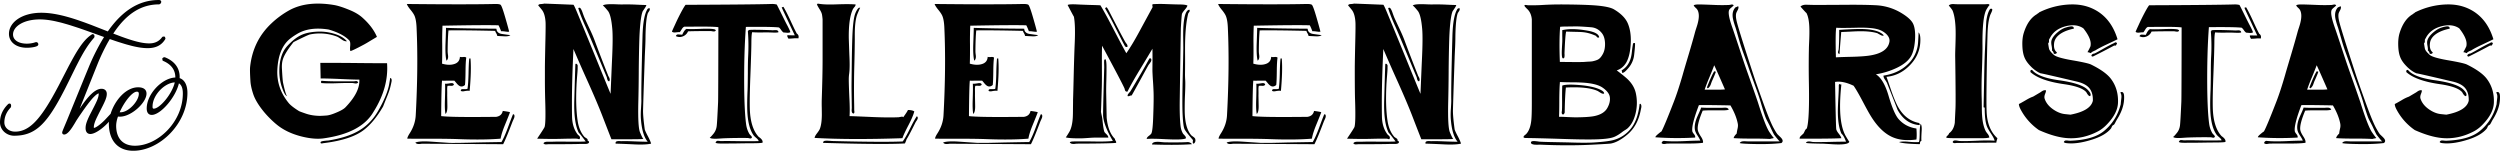 <svg version="1.2" xmlns="http://www.w3.org/2000/svg" overflow="visible" preserveAspectRatio="none" viewBox="0 0 318.389 19.2"><path d="M20.248 0c.158 0 .287.085.287.235l-.007.058-.008.03-.027.058-.034.055c-.01.012-.019.024-.035.036l-.075.05-.068.034c-2.263 0-4.111 1.152-5.746 3.555l-.11.164.975.37c1.553.569 2.576.84 3.415.877l.191.004c.64 0 1.153-.207 1.544-.671l.127-.165.219-.05.118.07.06.228c-.484.84-1.237 1.194-2.271 1.194-.576 0-1.23-.094-2.03-.293l-.631-.168c-.11-.03-.223-.064-.337-.099l-.727-.226-.39-.128-.707-.244-.212.368a25.414 25.414 0 0 0-1.325 2.763l-2.145 5.357-.145.371.11-.161c.949-1.407 1.852-2.365 2.659-2.365.416 0 .677.245.677.645 0 .153-.021.305-.074.486l-.078.234-.052.132-.132.296-.17.354-.515 1.011-.219.444c-.258.541-.381.896-.406 1.181l-.004.105v.07c0 .014.001.018.006.019l.014.001c.241 0 .88-.49 1.393-1.016l.723-.773c.583-1.843 2.024-3.378 3.503-3.378.692 0 1.07.29 1.07.8 0 1.163-1.947 2.938-3.367 2.938l-.206-.004-.06-.007-.038.107a3.91 3.91 0 0 0-.187.87l-.008.183c0 1.671.908 2.554 2.389 2.554 2.932 0 6.103-3.047 6.103-6.658 0-.623-.153-1.046-.45-1.255l-.05-.03-.002.013c-.432 1.78-2.211 3.833-3.321 3.995l-.135.01c-.41 0-.642-.294-.642-.817 0-1.843 1.908-3.8 3.53-3.939l.114-.005v-.024c0-.868-.441-1.566-1.388-2.02l-.227-.102-.055-.273.136-.135.176-.037c1.28.5 1.911 1.392 1.911 2.516l-.002.085-.006.063.018.007c.593.21.925.814.973 1.661l.005.219c0 3.945-3.568 7.367-6.894 7.367-1.903 0-3.113-1.228-3.113-3.484l.006-.179.002-.036-.094.105c-.744.807-1.701 1.457-2.267 1.457-.388 0-.61-.272-.61-.75 0-.441.156-.899.542-1.683l.553-1.074.192-.39.15-.326c.148-.347.216-.588.23-.811l.004-.123.003-.01-.044.009c-.098.028-.244.127-.417.285l-.108.102a5.548 5.548 0 0 0-.329.354l-.14.166-.272.342-.293.39-.336.468-.554.802-.338.512-.263.444-.25.4c-.145.22-.283.407-.415.557-.232.26-.439.405-.644.405-.145 0-.251-.093-.251-.253 0-.038.011-.088.038-.166l.073-.196.513-1.223 2.335-5.713.375-.908a26.696 26.696 0 0 1 1.828-3.68l.172-.278-2.315-.832-.84-.292-.395-.13-.742-.24-.348-.106-.657-.187a21.56 21.56 0 0 0-.31-.08l-.585-.137c-.752-.163-1.395-.239-1.99-.239-2.075 0-3.412.904-3.412 1.92 0 .676.648 1.167 1.76 1.167.28 0 .574-.035.865-.11l.29-.086.142.016a.336.336 0 0 1 .073.06.28.28 0 0 1 .09.201c0 .126-.086.203-.215.254-.222.101-.736.188-1.246.188-1.389 0-2.277-.743-2.277-1.775 0-1.467 1.648-2.682 4.118-2.682 1.338 0 2.85.326 4.727.96l.76.266.895.332 2.088.819.161-.226C15.64 1.363 17.62.111 19.931.006zm188.664 13.223c.11.08.149.234.117.463 0-.007-.039.179-.117.559-.269 1.217-.816 2.178-1.643 2.881-.772.65-1.473 1.033-2.103 1.151-.118.024-.877.072-2.28.143-2.049.111-4.313.111-6.794 0l-.26.012c-.158 0-.291-.003-.402-.012-.338-.039-.488-.143-.448-.309.022-.11.18-.157.473-.142.094.007.212.02.354.035.15.024.232.037.247.037.34.024.97.044 1.891.059 1.214.024 1.915.04 2.104.047 1.275.04 2.244.04 2.905 0 1.23-.079 2.08-.186 2.553-.32a4.195 4.195 0 0 0 2.209-1.472c.575-.728.937-1.736 1.088-3.025-.008-.078.026-.115.106-.107zm-61.047 4.866c.238.023.39.035.454.035a49.32 49.32 0 0 0 2.24 0c.493-.014.719-.026.68-.035.261.016.448.109.56.276-1.32.095-3.017.107-5.09.035.033-.215.247-.328.644-.336.12-.006.29 0 .512.025zM82.655 1.05l.089.006a.402.402 0 0 1-.048.324c-.12.19-.173.275-.167.251-.19.463-.297 1.477-.32 3.04 0 .344-.012.794-.037 1.353-.039.79-.059 1.24-.059 1.353a866.273 866.273 0 0 0-.215 6.63c-.016.478.056 1.303.215 2.477.063.2.206.508.429.92.198.384.326.68.381.888-.46.112-1.183.143-2.17.095a105.72 105.72 0 0 0-2.347-.095c-.04-.185.04-.288.238-.312a.848.848 0 0 1 .263-.012c.142.01.222.012.238.012.317-.015.847-.008 1.585.024.81.032 1.398.048 1.763.048-.5-.59-.795-1.62-.881-3.088a9.682 9.682 0 0 1 .024-1.126c.031-.51.047-.844.047-1.004-.003-.139-.005-.3-.005-.485v-.398c.004-1.429.053-3.864.149-7.303.047-1.741.258-2.901.632-3.484a.247.247 0 0 1 .119-.098zm103.144 0 .09.006a.407.407 0 0 1-.049.324c-.12.19-.173.275-.168.251-.188.463-.297 1.477-.322 3.04 0 .344-.01.794-.034 1.353-.04.79-.06 1.24-.06 1.353a874.927 874.927 0 0 0-.215 6.63c-.014.478.056 1.303.215 2.477.063.2.207.508.43.92.197.384.325.68.38.888-.46.112-1.183.143-2.169.095a105.72 105.72 0 0 0-2.347-.095c-.04-.185.038-.288.238-.312a.676.676 0 0 1 .158-.016l.104.004.167.01.071.002c.318-.015.847-.008 1.586.024.81.032 1.397.048 1.763.048-.5-.59-.795-1.62-.882-3.088a9.995 9.995 0 0 1 .025-1.126c.031-.51.047-.844.047-1.004-.003-.139-.005-.3-.006-.485l.001-.62c.008-1.453.057-3.814.149-7.08.047-1.742.257-2.902.631-3.485a.247.247 0 0 1 .12-.098zm48.57 9.693c.039.024.086.027.141.012-.347 3.195-.15 5.406.591 6.632.276.467.417.684.425.652-.055.245-.535.365-1.442.357-.274 0-.625-.017-1.05-.049-.427-.022-.67-.038-.734-.046-1.425-.017-2.193-.052-2.303-.108.07-.133.212-.192.425-.177.055 0 .145.011.272.035.117.025.208.036.27.036l.284.003h.63c.337-.002.706-.007 1.108-.014a91.858 91.858 0 0 1 2.115-.037c-.189-.514-.387-.858-.59-1.032-.317-.703-.466-1.716-.45-3.036.009-.365.03-.911.071-1.639.04-.68.055-1.17.047-1.471 0-.03.008-.059.023-.083.025-.031.037-.055.037-.07.038-.009.082.003.13.035zM176.532 8.12c.11.04.173.137.19.288-.008-.032-.012.084-.012.347-.007.23-.031.57-.07 1.016-.04.511-.065.87-.074 1.078-.086 1.826-.04 3.34.144 4.537.105.704.324 1.3.66 1.784l.151.201c.023.04.09.097.202.168.12.073.203.135.25.192.008.007.008.028 0 .06-.015.03-.015.06 0 .084.017.016.04.034.071.06l.06.047.013.013c.048.047.059.099.036.154-.033.084-.123.139-.272.165l-.122.015h-.703c-.517.021-1.585.033-3.207.036h-.787l-.053.002a2.16 2.16 0 0 0-.148.01c-.096.008-.16.012-.19.012-.145 0-.248-.044-.31-.131.047-.12.186-.189.416-.204a1.34 1.34 0 0 1 .191-.006l.131.006h.322c.19-.012.465-.018.822-.02h.47c.254 0 .538.003.853.008l.323.002h.585c.544-.001.965-.01 1.262-.025a1.4 1.4 0 0 0-.073-.104l-.107-.144a42.912 42.912 0 0 0-.25-.327 7.358 7.358 0 0 0-.464-.563c-.42-.837-.608-2.185-.56-4.045.08-2.872.126-4.408.144-4.608-.01-.081.025-.116.106-.108zm-103.144 0c.111.04.175.137.19.288-.007-.032-.011.084-.011.347-.008.23-.031.57-.072 1.016-.04.511-.063.87-.071 1.078-.087 1.827-.04 3.34.143 4.537.118.805.389 1.467.81 1.985.024.04.091.097.203.17.118.071.203.134.251.19.006.007.006.028 0 .06-.016.03-.016.06 0 .084.015.016.039.035.07.06.04.032.064.05.072.06.049.048.059.1.036.154-.031.084-.123.139-.272.165l-.123.015h-.701c-.517.021-1.586.033-3.206.036h-.788a2.4 2.4 0 0 0-.202.012c-.095.008-.16.012-.19.012-.143 0-.247-.044-.311-.131.047-.119.187-.189.417-.205.049-.005.112-.006.191-.005l.13.005h.323c.19-.01.465-.018.823-.02h.469c.255.002.54.005.855.01l.323.002h.584c.544-.001.964-.01 1.261-.026a1.191 1.191 0 0 0-.072-.104l-.107-.144a58.632 58.632 0 0 0-.25-.326 7.11 7.11 0 0 0-.466-.564c-.42-.838-.607-2.185-.559-4.044.08-2.874.126-4.41.143-4.608-.009-.081.028-.117.107-.109zm-7.95 6.439c.095.095.11.243.048.444a3.823 3.823 0 0 1-.107.25c-.056.121-.091.2-.108.24-.494 1.309-.87 2.222-1.125 2.74l-.067.132h-.155l-.068-.001-.173-.001-9.925-.059c-.032 0-.099.01-.203.025a2.947 2.947 0 0 1-.249.012c-.199-.008-.335-.071-.406-.191.332-.127.911-.17 1.74-.128l.322.02 2.311.156c.765.007 1.837-.007 3.22-.048 1.525-.032 2.648-.052 3.372-.06.239-.407.496-.981.775-1.725.332-.898.553-1.478.662-1.738l.03-.068zm103.32 0c.095.095.11.243.048.443-.024.064-.06.148-.107.251-.056.12-.093.2-.108.24-.495 1.31-.87 2.223-1.125 2.741l-.067.132-.156-.001h-.068l-.173-.002-9.925-.059c-.03 0-.098.01-.202.026a4.206 4.206 0 0 1-.25.011c-.198-.009-.334-.071-.405-.192.335-.128.926-.17 1.771-.125l.291.018 2.313.155c.761.009 1.835-.006 3.218-.048 1.524-.031 2.648-.051 3.372-.059.238-.407.497-.981.775-1.724.332-.9.552-1.48.661-1.739l.03-.068zm-36.105 0c.097.096.111.242.048.444-.024.063-.06.147-.107.25a4.105 4.105 0 0 0-.109.24c-.495 1.31-.869 2.223-1.125 2.74l-.067.132h-.1l-.204-.002-10.017-.058c-.031 0-.098.009-.201.024a3.535 3.535 0 0 1-.25.012c-.2-.008-.336-.07-.405-.192.334-.129.925-.17 1.77-.126l.291.018 2.313.156c.76.009 1.834-.007 3.217-.048 1.525-.03 2.65-.052 3.373-.06.239-.406.497-.98.774-1.723.233-.63.411-1.103.534-1.419l.093-.232.036-.088.029-.068zM244.6 15.775c.126.118.17.442.13.973-.039.648-.046 1.044-.023 1.186-.093.04-.15.094-.166.165a.68.68 0 0 0-.023.119.397.397 0 0 1-.023.142c-1.48-.04-2.36-.13-2.635-.272.307-.07.704-.083 1.193-.036.583.055 1.028.068 1.336.036.054-.096.086-.423.095-.985 0-.617.038-1.06.116-1.328zM221.385.815c.04.132.017.284-.07.45-.127.236-.194.38-.2.428-.057.228-.045.529.035.9.11.562.819 2.84 2.125 6.834.205.64.6 1.771 1.183 3.392.575 1.606 1.027 2.73 1.358 3.371.228.426.414.732.555.913.04.04.126.122.26.25.127.118.217.212.272.284.181.237.17.432-.036.581-1.015.127-2.378.162-4.088.107-.708-.023-1.113-.058-1.216-.107.078-.134.227-.21.449-.225a1.62 1.62 0 0 1 .283 0c.107.006.186.01.24.011l4.122.001c-.08-.053-.31-.327-.7-.83-.062-.088-.247-.463-.554-1.128a57.768 57.768 0 0 0-.296-.57 4.863 4.863 0 0 1-.26-.545c-.134-.357-.307-.89-.52-1.602a25.662 25.662 0 0 0-.531-1.66c-.71-1.938-1.09-3.002-1.147-3.192l-.567-1.579a22.674 22.674 0 0 1-.555-1.673 689.23 689.23 0 0 0-.243-.85l-.09-.317a36.35 36.35 0 0 0-.152-.517c-.22-.624-.346-1.095-.377-1.412-.047-.505.077-.91.377-1.21a.322.322 0 0 0 .167-.06.26.26 0 0 1 .176-.046zm76.73 0c.039.132.016.284-.07.45-.127.236-.194.38-.202.428-.056.228-.044.529.036.9.11.562.819 2.84 2.125 6.834.206.64.6 1.771 1.183 3.392.575 1.606 1.027 2.73 1.358 3.371.228.426.414.732.555.913.04.04.126.122.261.25.126.118.216.212.271.284.181.237.17.432-.036.581-1.015.127-2.378.162-4.087.107-.709-.023-1.114-.058-1.218-.107.08-.134.229-.21.45-.225a1.62 1.62 0 0 1 .283 0c.107.006.186.01.24.011l4.123.001c-.08-.053-.31-.327-.7-.83-.063-.088-.248-.463-.555-1.128a57.768 57.768 0 0 0-.296-.57 5.03 5.03 0 0 1-.26-.545c-.134-.357-.307-.89-.52-1.602a25.662 25.662 0 0 0-.53-1.66c-.71-1.938-1.092-3.002-1.148-3.192l-.567-1.579a22.674 22.674 0 0 1-.555-1.673 135.39 135.39 0 0 0-.485-1.684c-.22-.624-.346-1.095-.377-1.412-.047-.505.078-.91.377-1.21a.322.322 0 0 0 .167-.06.26.26 0 0 1 .177-.046zm-4.738 12.883c.246.019.562.03.948.034l.303.001h1.253c.055 0 .151-.003.284-.011a5.18 5.18 0 0 1 .296-.013c.22.01.366.089.436.238-.06.055-.24.089-.538.102l-.158.005h-1.335c-.544-.007-.973.004-1.288.037-.48 1.145-.69 1.96-.627 2.443.032.214.166.502.403.865.212.317.299.578.26.784-.386.063-.992.095-1.82.096l-.32-.001h-.832l-.462.001c-.566.002-.934.005-1.104.01a1.12 1.12 0 0 0-.2.025 1.29 1.29 0 0 1-.19.023c-.15.008-.265-.032-.343-.119.047-.174.154-.269.32-.284-.04.007.121.023.483.048.569.03 1.277.027 2.128-.013a57.404 57.404 0 0 1 1.807-.061l.19.001c-.04-.133-.166-.364-.379-.687-.19-.293-.295-.554-.318-.783-.048-.411.039-.894.26-1.448.031-.078.128-.3.295-.665.118-.26.2-.47.248-.628zm-76.729 0c.246.019.562.03.948.034l.303.001h1.253c.055 0 .15-.003.284-.011.126-.008.224-.013.296-.013.22.01.365.089.437.238-.061.055-.241.089-.539.102l-.159.005h-1.335c-.543-.007-.973.004-1.287.037-.481 1.145-.69 1.96-.627 2.443.032.214.166.502.403.865.212.317.299.578.26.784-.386.063-.992.095-1.82.096l-.32-.001h-.832l-.462.001c-.566.002-.935.005-1.104.01a1.12 1.12 0 0 0-.2.025 1.305 1.305 0 0 1-.19.023c-.15.008-.265-.032-.343-.119.048-.174.154-.269.32-.284-.04.007.121.023.483.048.57.03 1.276.027 2.128-.013a57.404 57.404 0 0 1 1.807-.061l.189.001c-.04-.133-.165-.364-.378-.687-.19-.293-.295-.554-.319-.783-.047-.411.04-.894.26-1.448.031-.078.13-.3.296-.665.118-.26.2-.47.248-.628zm-75.874-6.153c.078.048.127.295.142.742.01.407.005 1.001-.012 1.783-.022.797-.03 1.4-.022 1.807.035 1.9.053 2.93.057 3.09v.021c.121 1.23.474 2.132 1.062 2.706a.338.338 0 0 0 .085.24.346.346 0 0 1 .058.263c-.58.056-2.228.087-4.944.096a2.29 2.29 0 0 0-.264.023c-.118.016-.207.02-.262.012-.207 0-.35-.067-.43-.204.056-.063.188-.099.395-.107.132-.005.317-.009.557-.01l.628-.002c.4.001.882.005 1.448.012 1.112.024 1.931 0 2.454-.072-.77-1.308-1.182-2.378-1.239-3.207a3.043 3.043 0 0 1-.002-.102v-.26c.007-.793.056-2.727.145-5.8 0-.083-.003-.236-.011-.469a3.02 3.02 0 0 1 .01-.454.251.251 0 0 1 .066-.08l.044-.028zm-23.95 7.313c.079.095.079.214 0 .359a.964.964 0 0 1-.108.178 5.839 5.839 0 0 0-.108.168c-.62 1.246-1.005 1.971-1.155 2.18 0 .04-.067.215-.203.526-1.812.103-5.284.079-10.417-.071-.023-.177.1-.27.37-.276.087-.009.213-.004.381.01a4 4 0 0 1 .37.026c2.388.063 4.392.097 6.013.1h.778a65.53 65.53 0 0 0 2.218-.041c.247-.327.553-.866.918-1.616.382-.773.672-1.3.87-1.58.04-.007.064.004.073.037zm34.652-13.622a.26.26 0 0 1 0 .264l-.03.042-.04.054-.054.08-.02.028c-.236.909-.372 2.162-.404 3.758-.003.159-.004.354-.005.586v.512a110.7 110.7 0 0 1-.007 2.924c0 .111.005.275.012.49.017.248.025.415.025.502.007.4-.008 1.03-.049 1.891a42.024 42.024 0 0 0-.023 1.868c.032 1.38.302 2.37.811 2.968.023.032.119.108.286.227.136.095.214.183.238.264.072.247.012.446-.18.599-.087-.009-.13-.069-.13-.18 0-.032.003-.08.012-.144a.988.988 0 0 0 .011-.132c-.635-.74-.996-1.212-1.083-1.412-.127-.302-.21-1.064-.251-2.285-.024-.863-.016-2.19.024-3.987.054-2.348.08-3.672.083-3.97v-.08l-.012-1.168a24.375 24.375 0 0 1 .012-1.363c.08-1.525.339-2.302.774-2.336zm-53.195 2.61c.048.01.14.01.275 0a4.56 4.56 0 0 1 .273-.012c.2.018.302.104.31.262-.063.058-.397.07-1.001.038l-.262-.005h-.556l-.48.005c-.5 0-.847-.012-1.037-.038-.064.137-.1.528-.109 1.175 0 .71-.043 2.186-.13 4.428-.072 1.858-.095 3.216-.072 4.068.04 1.677.417 2.898 1.132 3.664.39.264.553.51.489.74-.143.05-.635.073-1.477.073h-.146c-.368.002-.927.01-1.678.023-.613.007-1.128.01-1.547.012h-.456c-.38 0-.607-.035-.679-.107.055-.15.147-.231.275-.239.03 0 .095.003.19.012.104.017.187.024.25.024.136-.005.306-.008.51-.01l.45.001c.414.002.92.01 1.52.02.237.003.459.004.666.004h.577c.443-.001.795-.006 1.056-.015-.031-.112-.12-.23-.261-.36a4.221 4.221 0 0 1-.347-.323c-.436-.573-.707-1.45-.81-2.632-.063-.718-.063-1.771 0-3.159.016-.463.028-1.177.037-2.142 0-.927.012-1.62.034-2.083.064-1.205.052-2.31-.034-3.316.04.017.063-.004.07-.059.009-.057.034-.081.073-.073.253-.047 1.22-.04 2.895.024zm-48.596 6.08c.152.025.215.16.19.406a9.556 9.556 0 0 1-.12.563c-.078.376-.234.847-.465 1.414-.292.725-.46 1.144-.5 1.255-.754 1.294-1.544 2.268-2.37 2.921-1.073.863-2.782 1.44-5.126 1.735-.024 0-.08.009-.167.024a.875.875 0 0 1-.155.025c-.12 0-.168-.052-.142-.157.007-.07.15-.128.429-.167.078-.007.182-.02.31-.035.126-.008.202-.012.225-.012 1.557-.248 2.822-.643 3.791-1.186 1.065-.597 1.919-1.455 2.562-2.573.794-1.371 1.271-2.537 1.43-3.495.088-.495.125-.733.108-.719zm268.667 2.064c.04.157.048.414.023.77-.055.768-.342 1.566-.862 2.397-.047.072-.114.19-.201.357a2.339 2.339 0 0 1-.19.332.32.32 0 0 1-.118.082.407.407 0 0 0-.118.096.96.96 0 0 0-.093.177.731.731 0 0 1-.084.167c-.496.608-1.334 1.09-2.516 1.448-1.229.379-2.272.517-3.13.415-.174-.017-.293-.06-.355-.132.046-.15.16-.22.342-.212.048 0 .13.008.248.022.11.008.19.014.237.014 1.922-.072 3.34-.475 4.254-1.212 1.094-.885 1.819-2.04 2.173-3.464-.008-.032.016-.277.071-.735.032-.227.015-.42-.05-.577l-.057-.112v-.07c.22-.087.363-.008.426.237zm-47.869 0c.04.158.047.415.024.771-.057.766-.343 1.565-.864 2.396a5.667 5.667 0 0 0-.2.355c-.078.16-.142.27-.188.333a.325.325 0 0 1-.12.084.4.4 0 0 0-.118.095c-.022.03-.055.09-.093.178a.765.765 0 0 1-.083.165c-.496.61-1.334 1.092-2.517 1.448-1.228.38-2.272.519-3.13.416-.175-.016-.292-.06-.356-.132.048-.15.162-.22.343-.212.049 0 .13.007.248.022.11.008.19.014.238.014 1.92-.072 3.338-.476 4.253-1.21 1.094-.887 1.819-2.042 2.174-3.466-.008-.032.016-.277.07-.735.03-.228.015-.42-.05-.578l-.057-.11v-.071c.221-.087.363-.008.426.237zM253.707 1.348a1.69 1.69 0 0 1-.106.272l-.042.09-.064.136c-.229.57-.355 1.484-.378 2.74a388.591 388.591 0 0 0-.131 7.657v.514c0 .648.01 1.147.024 1.499.063 1.464.52 2.579 1.371 3.345a7.219 7.219 0 0 1-.083.286 2.332 2.332 0 0 0-.047.205l-.012.077h-.342c-.65.002-2.21.015-4.678.038-.033 0-.08.004-.143.011-.063.008-.11.012-.141.012-.119 0-.202-.043-.249-.13.03-.16.157-.23.378-.213.063 0 .158.01.284.035.126.024.209.036.249.036.417.023 1.148.011 2.196-.036.946-.047 1.69-.047 2.233 0-.054-.23-.208-.53-.46-.9-.27-.413-.441-.722-.52-.927-.189-.498-.283-1.278-.283-2.338.007-.04-.02-.063-.083-.07-.056-.016-.075-.048-.06-.096.009-.3.032-1.48.071-3.536.024-1.525.06-2.772.107-3.736.102-2.39.16-3.623.177-3.702.094-.673.257-1.166.484-1.483.23-.064.31.008.248.214zm30.87 2.527c.046.007.137.007.27 0 .119-.008.21-.012.272-.012.197.016.3.102.308.261-.064.056-.394.067-.993.035a11.872 11.872 0 0 0-.26-.005h-.551l-.477.005c-.497 0-.838-.012-1.028-.035-.064.134-.099.522-.106 1.163 0 .704-.043 2.167-.13 4.39-.071 1.842-.094 3.188-.071 4.033.039 1.661.414 2.87 1.123 3.63.385.262.546.506.484.736-.128.043-.536.066-1.225.07l-.385.002c-.364.001-.919.01-1.663.024-.85.007-1.512.011-1.985.011-.378 0-.602-.036-.674-.107.056-.15.147-.23.272-.238.032 0 .095.005.19.013.102.016.185.023.247.023.449-.016 1.27-.01 2.458.013l.66.003h.572c.44-.002.79-.007 1.049-.016-.032-.111-.118-.228-.26-.356a4.504 4.504 0 0 1-.343-.32c-.433-.57-.701-1.44-.803-2.61-.063-.712-.063-1.755 0-3.132.015-.459.027-1.166.035-2.124 0-.917.011-1.606.036-2.064a23.68 23.68 0 0 0-.036-3.286c.026.01.045.005.057-.016l.027-.089c.013-.022.032-.031.059-.027.251-.046 1.207-.04 2.87.025zM229.948.6l.804.023.255.003h1.208a579.99 579.99 0 0 0 2.637-.014c1.7-.016 3.07.004 4.11.059a6.894 6.894 0 0 1 3.167.973c.789.474 1.288.925 1.502 1.353.227.45.314 1.138.26 2.064-.064.878-.222 1.554-.474 2.029-.315.593-.933 1.111-1.855 1.553a9.677 9.677 0 0 1-2.658.82c.654.404 1.185 1.293 1.595 2.67.457 1.566.894 2.582 1.312 3.048.583.657 1.335 1.052 2.256 1.186.047.587.047 1.053 0 1.4-1.047.142-1.946.088-2.694-.166-1.158-.379-2.201-1.328-3.13-2.847-.213-.34-.575-.997-1.087-1.969-.44-.83-.803-1.452-1.088-1.864-.905-.434-1.693-.597-2.362-.486.07 3.908.122 5.92.153 6.04.047.165.161.36.342.58.174.222.276.404.308.546-.63.037-1.843.057-3.637.06h-1.679c-.008-.135.052-.257.178-.368l.306-.285c.024-.024.083-.138.178-.344.071-.15.153-.25.249-.297.18-.542.275-1.766.285-3.673v-.747a94.035 94.035 0 0 0-.014-1.24 109.096 109.096 0 0 1 0-4.59c0-.072.015-.47.047-1.2.016-.496.02-.903.012-1.22-.016-.925-.141-1.61-.378-2.053.015.048-.237-.222-.756-.806.142-.143.358-.222.65-.238zm-98.977.014c.111.097.31.638.596 1.63.287.988.448 1.586.49 1.794-.136.007-.203.012-.203.012l-.31-.037a2.468 2.468 0 0 0-.512-.034 6.582 6.582 0 0 0-.324-.755c-.3-.012-.728-.019-1.286-.02h-.789c-1.242.004-2.93.027-5.063.068a40.727 40.727 0 0 0-.037 2.346l.002.354v.651c0 .612-.01 1.107-.024 1.484.587.167 1.092.187 1.513.06.484-.135.738-.446.764-.934.087.04.233.048.44.025.174-.017.298.01.37.083-.057.351-.088.927-.095 1.723-.01.863-.032 1.45-.072 1.76-.27.232-.534.252-.787.06a1.78 1.78 0 0 1-.299-.3 11.724 11.724 0 0 0-.26-.31h-.848c-.349.007-.591.007-.726 0-.056.558-.091 2.063-.109 4.512.796.096 2.6.13 5.412.108l1.586-.012c.476-.072.759-.324.845-.755.548.073.855.129.919.169-.064.19-.287.75-.668 1.675-.279.687-.452 1.249-.525 1.687-1.51.128-3.4.143-5.672.048a99.167 99.167 0 0 0-2.813-.036h-1.604l-.531-.002a68.863 68.863 0 0 1-1.263-.01c0-.144.108-.378.323-.707.46-.725.71-1.484.75-2.273.223-4.11.258-7.82.108-11.13-.024-.607-.097-1.078-.215-1.414-.072-.223-.247-.505-.525-.849-.277-.335-.444-.594-.5-.777 5.141.055 8.871.055 11.19 0 .408-.008.657.027.752.106zm17.5-.095c.875.031 1.408.048 1.599.048.627 0 1.012.048 1.155.143-.023.12-.13.29-.322.515-.206.24-.33.42-.37.539-.03.08-.078.67-.143 1.77-.006.073-.054 3.078-.141 9.013-.026 1.564.01 2.741.107 3.531.04.343.142.658.309.945l.25.275c.096.113.132.22.108.324-.16.087-.533.135-1.12.144-.32.007-.962-.012-1.931-.06-.842-.041-1.486-.043-1.931-.012 0-.12.084-.243.25-.371.199-.151.315-.262.346-.335.119-.24.2-1.025.238-2.357.049-1.342.06-2.314.037-2.92a45.309 45.309 0 0 0-.072-1.366 34.436 34.436 0 0 1-.072-1.317v-.23c.002-.268.005-.655.012-1.157 0-.63-.003-1.097-.012-1.4v-.036c-.079.143-.617 1.037-1.61 2.68-.674 1.11-1.199 2.039-1.571 2.789-.153.008-.253-.045-.3-.156a.44.44 0 0 1-.031-.09l-.016-.065a.47.47 0 0 0-.047-.144c-.264-.582-1.209-2.38-2.837-5.397-.015.394-.023.886-.026 1.476v.755l.002.413.003.725v.642c0 .5-.006.915-.015 1.243-.06 2.069-.096 3.116-.107 3.14.008.075.035.222.083.438.047.215.08.383.095.503.095.95.187 1.504.274 1.664.025.048.12.15.287.31.126.127.195.258.204.394a1.099 1.099 0 0 0-.134-.004h-.72c-.23 0-.506.002-.828.004-.192 0-.505.018-.94.049-.439.033-.769.048-.991.048-.865 0-1.444-.035-1.736-.106l-.08-.023.019-.015c.055-.06.198-.279.426-.657.254-.424.405-1.043.454-1.856.015-.264.023-.638.023-1.124.008-.576.012-.97.012-1.186.017-.39.048-1.604.095-3.639.04-1.523.08-2.729.12-3.613.063-1.485.027-2.577-.108-3.28.008.04-.259-.455-.799-1.484.127-.089.55-.112 1.264-.072.302.017.794.036 1.48.06.649.016 1.126.031 1.428.048.126.191.41.687.846 1.484.224.414.629 1.185 1.216 2.31.516.99.93 1.76 1.24 2.31.5-.71 1.073-1.663 1.716-2.86.97-1.789 1.506-2.773 1.609-2.957.023-.048.023-.12 0-.215-.023-.089-.012-.16.035-.214a15.703 15.703 0 0 1 1.669-.014zm18.606.095c.11.097.309.638.595 1.63.287.988.448 1.586.49 1.794-.136.007-.203.012-.203.012l-.311-.037a2.464 2.464 0 0 0-.512-.034 6.542 6.542 0 0 0-.322-.755c-.3-.012-.729-.019-1.287-.02h-.789c-1.242.004-2.93.027-5.064.068a40.907 40.907 0 0 0-.036 2.346c.009 1.093 0 1.923-.022 2.489.587.167 1.09.187 1.512.06.485-.135.74-.446.764-.934.088.04.234.048.44.025.175-.017.3.01.371.083-.056.351-.089.927-.095 1.723-.009.863-.032 1.45-.072 1.76-.271.232-.533.252-.787.06a1.78 1.78 0 0 1-.299-.3 6.693 6.693 0 0 0-.262-.31h-.846c-.35.007-.591.007-.726 0-.057.558-.092 2.063-.109 4.512.795.096 2.598.13 5.411.108l1.587-.012c.476-.072.758-.324.846-.755.547.073.855.129.918.169a7.87 7.87 0 0 1-.133.354l-.113.286c-.108.27-.249.614-.422 1.035-.278.687-.452 1.249-.524 1.687-1.51.128-3.401.143-5.674.048a99.021 99.021 0 0 0-2.811-.036h-1.605l-.531-.002a68.863 68.863 0 0 1-1.263-.01c0-.144.109-.378.322-.707.46-.725.71-1.484.751-2.273.223-4.11.258-7.82.108-11.13-.023-.607-.097-1.078-.215-1.414-.072-.223-.247-.505-.524-.849-.28-.335-.445-.594-.5-.777 5.14.055 8.87.055 11.19 0 .406-.008.656.027.752.106zm-103.321 0c.113.097.31.638.596 1.63.287.988.448 1.586.49 1.794-.136.007-.203.012-.203.012l-.31-.037a2.464 2.464 0 0 0-.512-.034 6.542 6.542 0 0 0-.322-.755c-.3-.012-.73-.019-1.288-.02h-.788c-1.243.004-2.93.027-5.063.068a39.903 39.903 0 0 0-.037 2.346l.002.354v.651c-.001.612-.01 1.107-.025 1.484.589.167 1.092.187 1.512.06.486-.135.74-.446.765-.934.086.04.234.048.44.025.175-.017.298.01.37.083-.056.351-.087.927-.095 1.723-.009.863-.032 1.45-.072 1.76-.271.232-.533.252-.787.06a1.74 1.74 0 0 1-.297-.3c-.153-.183-.24-.287-.263-.31h-.846c-.35.007-.592.007-.727 0-.057.558-.09 2.063-.109 4.512.796.096 2.6.13 5.412.108l1.587-.012c.475-.072.758-.324.844-.755.548.073.856.129.919.169-.063.19-.287.75-.666 1.675-.28.687-.454 1.249-.527 1.687-1.508.128-3.4.143-5.673.048a99.021 99.021 0 0 0-2.811-.036h-1.605l-.531-.002a74.16 74.16 0 0 1-1.262-.01c0-.144.109-.378.322-.707.46-.725.71-1.484.75-2.273.223-4.11.258-7.82.108-11.13-.023-.607-.096-1.078-.215-1.414-.07-.223-.247-.505-.524-.849-.278-.335-.445-.594-.5-.777 5.14.055 8.87.055 11.19 0 .407-.008.656.027.75.106zm134.97-.05c1.89.009 3.344.048 4.36.119 1.244.096 2.072.268 2.481.521.89.531 1.472 1.128 1.75 1.792.273.65.4 1.42.377 2.314-.04 1.171-.236 2.06-.591 2.67-.3.497-.701.826-1.204.984.77.578 1.274.994 1.51 1.246.497.514.808 1.084.934 1.709.173.83.162 1.665-.035 2.503-.206.854-.55 1.499-1.04 1.933a2.273 2.273 0 0 1-.272.19c-.141.087-.24.151-.296.19-.471.371-.877.618-1.216.736-.48.175-1.37.269-2.67.286-.922.014-2.28-.01-4.076-.071-2.064-.065-3.505-.1-4.324-.108-.245 0-.37-.035-.379-.107-.016-.064.024-.138.119-.226a1.47 1.47 0 0 1 .118-.094 1.95 1.95 0 0 0 .107-.096c.338-.364.55-.93.637-1.696.047-.387.07-1.135.07-2.242V2.463c-.054-.57-.255-1.012-.601-1.329-.229-.222-.344-.363-.344-.428.032-.064.096-.087.19-.07.205.023.28.035.224.035.764.007 1.382-.003 1.855-.036.78-.046 1.552-.07 2.316-.07zM69.348.46c.238.006 1.172.042 2.801.108l.882.036c.055.023.266.483.632 1.375.421 1.015 1.052 2.541 1.89 4.583l.183.445a678.007 678.007 0 0 0 2.025 4.944c.098-2.306.156-3.715.18-4.226.095-1.947.107-3.304.036-4.069-.104-1.182-.29-1.939-.56-2.273-.415-.505-.628-.716-.644-.635.032-.144.4-.216 1.109-.216.198 0 .468.009.811.024.292.009.468.012.522.012.414-.015.95-.012 1.61.013.763.038 1.26.058 1.49.058.007.088-.143.35-.453.778-.213.488-.356 1.62-.43 3.4-.04 1.166-.066 2.565-.082 4.201a208.217 208.217 0 0 1-.06 4.177c-.04 1.987.033 3.203.216 3.65.209.499.35.78.422.843l.02.01-.029.005a27.32 27.32 0 0 1-1.26.029l-1.383.004h-1.24a3.26 3.26 0 0 1-.17-.003c.007.007 0-.008-.015-.045l-.043-.107c-.136-.343-.493-1.262-1.071-2.758-.413-1.078-1.02-2.513-1.824-4.308A213.418 213.418 0 0 1 73.1 6.402l-.069-.162-.033.73c-.141 3.125-.19 5.755-.145 7.887.024.927.263 1.68.715 2.263a.483.483 0 0 0 .096.095c.055.048.095.085.118.11.087.095.108.194.06.297 0 .088-.043.121-.132.097-.166-.04-.225-.062-.177-.062a50.95 50.95 0 0 0-1.657.013c-.593.016-1.07.025-1.43.027h-.322l-.131-.003c-1.042-.015-1.57-.028-1.586-.037.603-.892.922-1.392.953-1.495.112-.382.136-1.516.073-3.399a98.038 98.038 0 0 1-.036-2.968V8.68c0-.485.023-1.786.072-3.9.022-1.06.027-1.715.011-1.963-.047-.717-.207-1.245-.477-1.58-.302-.375-.453-.55-.453-.526.016-.113.111-.175.286-.191.255-.017.405-.036.454-.06zm103.143 0c.238.006 1.172.042 2.802.108l.88.036c.057.023.267.483.634 1.375l.193.466.22.53c.424 1.026.978 2.37 1.66 4.032a719.698 719.698 0 0 0 2.025 4.944c.096-2.306.156-3.715.18-4.226.095-1.947.107-3.304.035-4.069-.103-1.182-.29-1.939-.56-2.273-.414-.505-.627-.716-.643-.635.031-.144.4-.216 1.108-.216.199 0 .468.009.812.024.292.009.467.012.523.012.413-.015.95-.012 1.61.013.762.038 1.258.058 1.488.058.008.088-.142.35-.452.778-.214.488-.357 1.62-.43 3.4-.04 1.166-.067 2.565-.082 4.201a214.446 214.446 0 0 1-.061 4.177c-.04 1.987.033 3.203.216 3.65.21.499.35.78.423.843l.018.012-.027.003a27.36 27.36 0 0 1-1.261.029l-1.383.004h-1.239c-.107 0-.163-.002-.17-.003h.003l-.019-.045a347.14 347.14 0 0 1-1.113-2.865c-.414-1.078-1.022-2.513-1.824-4.308a216.333 216.333 0 0 1-1.815-4.112l-.07-.162-.032.73c-.14 3.125-.19 5.755-.144 7.887.024.927.262 1.68.714 2.263a.453.453 0 0 0 .097.095c.055.048.095.085.118.11.086.095.107.194.059.297 0 .088-.043.121-.13.097-.167-.04-.227-.062-.179-.062a50.886 50.886 0 0 0-1.656.013c-.594.016-1.071.025-1.431.027h-.322l-.132-.003c-1.04-.015-1.569-.028-1.584-.037.604-.892.921-1.392.952-1.495.112-.382.137-1.516.073-3.399-.02-.523-.034-1.63-.037-3.322v-.76c0-.486.025-1.787.073-3.9.01-.483.017-.88.02-1.195V3.11a5.643 5.643 0 0 0-.01-.294c-.046-.717-.205-1.245-.475-1.58-.303-.375-.454-.55-.454-.526.017-.113.112-.175.287-.191.255-.017.405-.036.453-.06zm-68.326 0c.54.105 1.328.137 2.361.096 1.167-.04 1.98-.035 2.443.012 0 .103-.048.211-.144.323a1.98 1.98 0 0 0-.202.276c-.373.773-.548 2.013-.525 3.721.01.312.033 1.002.072 2.071.04.814.047 1.43.025 1.844 0 .12-.017.315-.048.585a4.87 4.87 0 0 0-.049.576c-.007.422.017 1.24.072 2.453.056 1.03.065 1.82.025 2.37.173 0 1.174.04 3.003.12 1.375.056 2.466.063 3.277.023-.024 0 .084-.02.322-.06.11-.024.19-.003.238.06.342-.47.54-.778.597-.922.357 0 .628.06.81.181-.112.43-.349.997-.715 1.698-.414.791-.68 1.36-.798 1.712-4.394.151-8.122.14-11.181-.035.009-.145.104-.331.286-.564.207-.27.334-.47.382-.597.16-.415.242-.998.25-1.75 0-.166-.004-.493-.011-.98a18.766 18.766 0 0 1 0-1.006c.07-2.081.106-3.744.106-4.99V2.47a7.108 7.108 0 0 0-.072-.597c-.038-.2-.138-.424-.296-.673a6.531 6.531 0 0 1-.359-.633c.025-.008.044-.029.06-.059.024-.033.048-.049.07-.049zm112.2.106c.291 0 .924.02 1.9.059a21.39 21.39 0 0 0 1.903.01c.04 0 .094-.006.167-.023.085-.015.14-.026.164-.034.126-.017.224.015.295.094-.006.04-.114.143-.318.309-.158.134-.248.241-.272.32-.118.332.007 1.033.379 2.1.219.624.55 1.61.991 2.954.41 1.25.733 2.203.969 2.859.796 2.248 1.25 3.543 1.359 3.892.63 2 1.118 3.25 1.465 3.75.29.417.467.65.53.698l.014.008-.038.022a.602.602 0 0 1-.151.042 1.04 1.04 0 0 0-.284.072 44.513 44.513 0 0 0-2.422-.048c-.977 0-1.717-.02-2.222-.06.008-.141.138-.339.39-.592 0-.103.036-.314.107-.63.056-.245.062-.454.024-.629-.143-.727-.453-1.498-.934-2.314a201.19 201.19 0 0 0-3.015-.045h-.38c-.285 0-.492.004-.622.01-.638 1.67-.918 2.777-.839 3.323.016.095.098.233.249.414.11.151.145.282.105.393a39.951 39.951 0 0 1-5.055-.036c-.008-.079.105-.217.342-.415.236-.198.377-.305.425-.32.245-.428.775-1.702 1.595-3.82.338-.871.713-2.014 1.123-3.43.062-.237.318-1.107.768-2.61.314-1.052.57-1.946.767-2.681.024-.104.09-.325.2-.665.103-.308.175-.558.214-.748.142-.607.13-1.094-.036-1.459a.985.985 0 0 0-.248-.32 1.675 1.675 0 0 1-.272-.309c.039-.094.26-.141.662-.141zm76.728 0c.292 0 .926.02 1.902.059a21.39 21.39 0 0 0 1.902.01c.04 0 .095-.006.167-.023.085-.015.14-.026.164-.034.126-.017.225.015.295.094-.006.04-.114.143-.318.309-.158.134-.247.241-.271.32-.12.332.007 1.033.378 2.1.219.624.55 1.61.991 2.954.41 1.25.733 2.203.969 2.859a258.098 258.098 0 0 1 1.337 3.825l.022.067c.63 2 1.118 3.25 1.465 3.75.29.417.467.65.53.698l.013.008-.037.022a.602.602 0 0 1-.151.042 1.04 1.04 0 0 0-.284.072 44.49 44.49 0 0 0-2.422-.048c-.977 0-1.717-.02-2.222-.06.008-.141.138-.339.391-.592 0-.103.035-.314.106-.63a1.43 1.43 0 0 0 .024-.629c-.143-.727-.453-1.498-.934-2.314a201.19 201.19 0 0 0-3.015-.045h-.38c-.285 0-.492.004-.622.01-.638 1.67-.918 2.777-.839 3.323.016.095.098.233.25.414.109.151.144.282.104.393a39.951 39.951 0 0 1-5.055-.036c-.008-.079.105-.217.342-.415.236-.198.377-.305.425-.32.245-.428.776-1.702 1.595-3.82.338-.871.713-2.014 1.122-3.43.063-.237.32-1.107.769-2.61.314-1.052.57-1.946.768-2.681a9.68 9.68 0 0 1 .2-.665c.103-.308.174-.558.213-.748.142-.607.13-1.094-.036-1.459a.985.985 0 0 0-.248-.32 1.63 1.63 0 0 1-.271-.309c.038-.094.26-.141.661-.141zM98.246.507a2.31 2.31 0 0 1 .68.072c.166.32.388.763.667 1.33l.33.664c.158.315.274.54.35.675.253.496.38.778.38.85-.11.064-.261.088-.453.071a10.382 10.382 0 0 0-.429-.035 1.393 1.393 0 0 1-.285-.311 1.526 1.526 0 0 0-.276-.324c-.404-.05-1.194-.075-2.372-.08h-.68c-.36.001-.749.004-1.166.008-.166 2.219-.239 4.776-.215 7.672.024 2.147.107 3.736.25 4.764.057.399.175.766.358 1.1a.985.985 0 0 0 .202.264.75.75 0 0 1 .18.24c-.032.12-.112.176-.238.167-.032-.009-.084-.02-.155-.036a.994.994 0 0 0-.167-.025 62.536 62.536 0 0 0-3.015.038c-.008 0-.132.007-.37.023-.231.017-.43.029-.596.035-.525.008-.803-.047-.834-.166.015.055.183-.114.5-.502.206-.265.334-.572.381-.923.04-.279.1-1.307.18-3.089.015-.31.027-3.485.036-9.526-.398-.064-1.47-.087-3.219-.07l-.53.004h-.438a.65.65 0 0 1-.128-.004c-.12.03-.235.139-.347.322-.134.223-.221.351-.26.383-.04-.016-.2-.008-.479.024-.246.032-.417 0-.512-.096.009-.047.14-.342.394-.887.158-.35.297-.645.417-.884.445-.886.754-1.432.928-1.64C93.15.59 96.791.555 98.246.507zm-55.772.12c.517.08 1.198.295 2.05.647.699.286 1.26.626 1.68 1.016.85.767 1.45 1.57 1.8 2.407-.118.071-.393.236-.822.49-.333.208-.613.37-.835.49-.939.505-1.51.779-1.715.828-.057-.097-.068-.306-.037-.623.031-.313.009-.54-.07-.683-.525-.59-1.411-1.069-2.66-1.436-1.644-.265-2.995-.073-4.052.573-.5.304-.874.576-1.12.814-.827.807-1.284 2.035-1.37 3.687-.088 1.58.394 3.008 1.443 4.286.229.279.663.618 1.297 1.016.04.033.338.144.894.335.469.16.982.252 1.537.275.2.016.55.004 1.05-.035.31-.016.727-.136 1.25-.359.588-.24.988-.468 1.194-.682 1.247-1.292 1.839-2.47 1.776-3.53-.47 0-1.312-.028-2.527-.085-1.137-.048-1.938-.069-2.407-.06v-.007l.001-.129c-.003-.256-.015-.873-.038-1.85l.501-.003h1.242c.701.001 1.522.006 2.464.015 1.324.015 2.387.024 3.191.026h.718c.14 0 .268-.002.382-.003.152 2.075-.425 4.142-1.727 6.2-1.042 1.804-3.16 2.93-6.353 3.375-.803.112-1.752.029-2.85-.25-1.31-.337-2.391-.87-3.24-1.605a12.709 12.709 0 0 1-1.467-1.472c-.692-.838-1.152-1.588-1.383-2.25-.231-.678-.356-1.266-.38-1.759-.056-.902-.068-1.492-.037-1.771.238-2.219 1.145-4.066 2.718-5.542a11.213 11.213 0 0 1 2.336-1.7c1.485-.79 3.34-1.006 5.566-.646zm271.79.423c1.607.705 2.702 2.022 3.285 3.951-.159.08-.63.306-1.418.677-.615.285-1.088.535-1.418.747-.315.12-.5.234-.556.345-.22-.085-.365-.125-.433-.123l-.011.002.073-.12c.102-.18.206-.388.312-.625a.405.405 0 0 0 .024-.143c.08-.553-.229-1.27-.92-2.147-.592-.412-1.34-.502-2.247-.273-.944.244-1.61.732-1.996 1.46-.127.22-.173.324-.14.308.013.213-.022.352-.108.414.064.436.107.681.13.736.078.206.28.45.602.736.269.23 1.036.456 2.305.677 1.378.236 2.193.422 2.445.557 1.252.617 2.104 1.237 2.551 1.862.624.847.911 1.851.864 3.015-.04.862-.477 1.739-1.311 2.632-.403.444-.828.78-1.277 1.01-1.308.68-2.65.957-4.029.83-1.001-.095-2.15-.43-3.45-1.01a7.364 7.364 0 0 1-2.316-2.596c-.165-.31-.243-.551-.235-.725.149-.07.44-.234.874-.486a4.76 4.76 0 0 1 .922-.451c-.01.008.266-.155.826-.487.032-.015.095-.054.189-.119a1.64 1.64 0 0 1 .2-.13c.166-.087.312-.106.438-.059.007.095-.035.257-.13.487-.078.213-.095.399-.046.557.18.562.582 1.045 1.204 1.448.465.3.925.474 1.383.523.496.054.735.078.72.07 1.694-.324 2.64-.914 2.835-1.768.024-.72-.145-1.277-.507-1.673-.315-.348-.828-.605-1.537-.77-3.094-.732-4.633-1.082-4.616-1.05l.005.002-.259-.124a4.197 4.197 0 0 1-1.001-.775c-.394-.395-.666-.79-.815-1.187-.151-.387-.232-.882-.248-1.483-.016-.617.043-1.138.176-1.566.363-1.17.926-1.974 1.69-2.408a.493.493 0 0 1 .142-.106.66.66 0 0 0 .142-.119 9.595 9.595 0 0 1 4.029-1.008c.976-.024 1.863.137 2.657.485zm-47.87 0c1.608.705 2.703 2.022 3.286 3.951-.158.08-.63.306-1.419.677-.613.285-1.087.535-1.417.747-.314.12-.5.234-.555.345-.22-.085-.366-.125-.434-.123l-.01.002.072-.12c.101-.18.206-.388.313-.625a.405.405 0 0 0 .023-.143c.08-.553-.228-1.27-.921-2.147-.59-.412-1.339-.502-2.246-.273-.944.244-1.61.732-1.995 1.46-.127.22-.173.324-.142.308.015.213-.02.352-.106.414.062.436.106.681.129.736.078.206.28.45.603.736.267.23 1.035.456 2.303.677 1.379.236 2.194.422 2.446.557 1.253.617 2.104 1.237 2.552 1.862.622.847.91 1.851.862 3.015-.039.862-.476 1.739-1.31 2.632-.403.444-.828.78-1.277 1.01-1.307.68-2.65.957-4.029.83-1-.095-2.15-.43-3.45-1.01a7.375 7.375 0 0 1-2.316-2.596c-.164-.31-.243-.551-.235-.725.15-.07.44-.234.873-.486.355-.213.662-.365.922-.451-.008.008.268-.155.827-.487.032-.015.095-.054.19-.119a1.64 1.64 0 0 1 .2-.13c.166-.087.311-.106.438-.059.008.095-.036.257-.131.487-.078.213-.094.399-.046.557.18.562.581 1.045 1.204 1.448.465.3.926.474 1.383.523.497.054.735.078.72.07 1.694-.324 2.64-.914 2.836-1.768.025-.72-.146-1.277-.508-1.673-.315-.348-.827-.605-1.536-.77-3.094-.732-4.634-1.082-4.617-1.05l.005.002-.259-.124a4.214 4.214 0 0 1-1.002-.775c-.392-.395-.665-.79-.814-1.187-.15-.387-.233-.882-.248-1.483-.017-.617.043-1.138.177-1.566.362-1.17.925-1.974 1.69-2.408a.498.498 0 0 1 .14-.106.648.648 0 0 0 .143-.119 9.591 9.591 0 0 1 4.03-1.008c.976-.024 1.862.137 2.657.485zM253.2.517c.103.016.166.067.19.155-.016-.056-.143.11-.379.496-.378.61-.556 2.164-.531 4.664v.464A121.1 121.1 0 0 1 252.41 9a56.493 56.493 0 0 0-.037 3.357c.008.174.017.59.024 1.246 0 .482.012.866.036 1.15.054.808.212 1.465.472 1.971.024.047.11.165.26.356a.953.953 0 0 1 .19.427c-.143.071-.587.103-1.336.095h-2.8c-.764 0-1.21-.02-1.336-.06-.022-.087.024-.179.142-.272.126-.12.193-.218.2-.297.346-.243.576-.615.69-1.118l.042-.222v-.051c.007-.174.035-.77.085-1.79.008-.177.014-.474.016-.891v-.833a440.322 440.322 0 0 0-.052-4.765c-.008-.26 0-.712.024-1.352.023-.705.035-1.234.035-1.59.008-1.313-.118-2.306-.377-2.978-.049-.12-.213-.344-.497-.676.086-.11.248-.174.484-.19.071 0 .174.004.308.013.112.005.197.009.256.01l3.595.001.366-.024zm31.342.048c.244-.008.468.016.672.07.166.318.387.756.662 1.318.332.671.556 1.115.673 1.328.253.49.378.772.378.843-.11.063-.26.086-.448.071-.252-.023-.393-.037-.426-.037a1.406 1.406 0 0 1-.283-.308 1.546 1.546 0 0 0-.272-.32c-.582-.071-1.976-.094-4.183-.071-.165 2.2-.235 4.735-.212 7.605.023 2.127.107 3.702.248 4.722.056.395.173.76.355 1.09a.95.95 0 0 0 .2.262.74.74 0 0 1 .178.238c-.032.117-.11.173-.236.165l-.155-.035a.971.971 0 0 0-.165-.024 59.64 59.64 0 0 0-2.988.036l-.366.023a18.92 18.92 0 0 1-.592.036c-.52.008-.795-.048-.825-.166.014.055.18-.111.494-.499.206-.26.331-.565.379-.913.039-.277.098-1.297.177-3.06.016-.309.028-3.458.035-9.445-.289-.046-.938-.071-1.947-.075h-.586a111.482 111.482 0 0 0-1.184.01h-.433a.582.582 0 0 1-.126-.005c-.119.031-.233.138-.344.319-.133.222-.22.35-.26.38-.04-.017-.196-.008-.473.024-.243.032-.412 0-.507-.094.008-.048.138-.34.39-.88.157-.346.296-.639.413-.875.442-.88.749-1.42.922-1.628 5.781-.022 9.393-.059 10.835-.105zM11.766 4.345c.147 0 .235.082.26.198l.009.07-.004.054-.012.057-.021.05-.022.036c-.684.78-1.212 1.59-1.936 2.968l-.38.74-.944 1.917-.41.82-.2.388-.386.731c-1.96 3.623-3.408 4.911-5.918 4.911-.956 0-1.802-.722-1.802-1.707 0-.865.347-1.63 1-2.286a.298.298 0 0 1 .204-.103c.132 0 .176.06.198.173l.012.075c.007.047.008.092-.038.239-.543.562-.822 1.206-.822 1.921 0 .679.6 1.168 1.367 1.168 1.656 0 2.982-1.307 4.712-4.33l.406-.73.424-.79 1.304-2.524.457-.845.276-.49c.796-1.374 1.478-2.244 2.266-2.712zm232.57-.214c.198.172.27.619.218 1.344-.088 1.109-.556 2.08-1.408 2.92-.834.823-1.8 1.286-2.894 1.388.056.143.272.767.65 1.875.268.75.512 1.343.732 1.78.662 1.266 1.595 2.009 2.801 2.23 0 .031.01.066.035.107.024.03.032.067.024.106-.01 0-.024.013-.048.035a.188.188 0 0 1-.058.013c-1.167-.111-2.076-.764-2.73-1.958v-.002l-.017-.048c-.09-.244-.534-1.37-1.33-3.379a4.96 4.96 0 0 0-.284-.451c-.11-.165-.16-.32-.154-.462 1.23-.182 2.241-.645 3.038-1.388a4.18 4.18 0 0 0 1.37-2.871c.049-.76.066-1.173.054-1.239zm-45.644 6.317c-.033 0-.043.035-.035.107-.04.466-.065 1.166-.072 2.099 0 1.06-.011 1.8-.035 2.218.253 0 .615.013 1.087.037.488.022.839.035 1.051.035 1.08-.008 1.855-.06 2.328-.154.834-.166 1.398-.514 1.69-1.044.267-.475.373-.93.318-1.364-.055-.428-.37-.84-.944-1.234-.513-.349-1.364-.558-2.553-.629a23.067 23.067 0 0 0-1.489-.036 33.082 33.082 0 0 1-1.346-.035zm2.409.379c1.165.095 2.051.284 2.657.569.378.175.555.349.532.523-.128.04-.265.011-.414-.084a5.432 5.432 0 0 1-.369-.23c-.843-.4-2.204-.551-4.084-.457-.07.663-.117 1.553-.14 2.668-.01.325-.01.476 0 .45-.025.167-.096.275-.214.322-.117-.024-.177-.11-.177-.261a.96.96 0 0 1 .025-.19 3.45 3.45 0 0 0 .01-.178c.017-.292.02-.803.012-1.53 0-.68.008-1.19.024-1.53.354-.136 1.068-.159 2.138-.072zm-39.971-.063c-.048.105-.148.16-.298.168h-.023l-.204-.013c-.11 0-.206.005-.285.013-.041.12-.056.311-.048.573l.005.297v.204a1.605 1.605 0 0 1-.005.11v.016l.001.085.023 1.287c.007.528-.071.862-.24 1.006-.078-.367-.103-.988-.07-1.867.03-1.029.036-1.692.012-1.987.11.024.345.004.703-.06.238-.038.381.016.429.168zm-103.32 0c-.047.105-.146.16-.298.168l-.068-.003-.159-.01c-.11 0-.206.005-.285.013-.04.12-.056.311-.047.573l.004.208v.293c0 .052-.002.089-.004.11v.016l.002.085.021 1.287c.008.528-.071.862-.239 1.006-.08-.367-.104-.988-.07-1.867.03-1.029.035-1.692.01-1.987.111.024.347.004.704-.06.24-.038.382.016.429.168zm67.216 0c-.048.105-.149.16-.3.168l-.135-.008a40.534 40.534 0 0 1-.091-.005c-.11 0-.205.005-.286.013-.04.12-.055.311-.046.573l.003.208v.293c0 .052-.001.089-.003.11l.001.1c.003.183.009.612.022 1.288.008.528-.072.862-.24 1.006-.078-.367-.102-.988-.07-1.867.031-1.029.036-1.692.011-1.987.111.024.346.004.704-.06.238-.038.382.016.43.168zM109.555.986c-.03.03-.143.279-.336.742-.246.567-.366 1.503-.357 2.812v.59a159.87 159.87 0 0 1-.06 3.217 103.486 103.486 0 0 0-.024 4.702c.009.321.012.64.012.959 0 .023.004.063.011.119.01.057.013.1.013.132 0 .105-.04.171-.119.203-.135-.032-.211-.134-.226-.31a.955.955 0 0 1 0-.227c.006-.105.01-.17.01-.193-.017-1.27-.029-2.096-.032-2.477l-.001-.298c.002-.329.014-1.334.033-3.017.016-1.253.04-2.325.072-3.22.057-1.532.184-2.541.382-3.028.114-.281.234-.489.36-.621l.094-.085zM17.437 11.674l-.105.012c-.577.13-1.48 1.259-2.065 2.551l-.027.061.117.002c1.044 0 2.323-1.455 2.323-2.348 0-.16-.05-.246-.165-.27zm4.821-1.179-.095.006c-1.205.117-2.608 1.493-2.728 2.887l-.008.19c0 .199.048.26.157.26.708 0 2.176-1.658 2.617-3.125zm124.31-3.058c.086.128.082.276-.013.444-.024.04-.073.11-.143.214-.08.096-.136.171-.167.227-.048.08-.35.63-.906 1.652-.858 1.565-1.267 2.295-1.227 2.19-.049-.015-.127 0-.24.049-.103.047-.19.056-.261.023-.017-.103.02-.206.107-.31.017-.024.05-.067.107-.132a2.4 2.4 0 0 0 .108-.119c.11-.169.46-.755 1.048-1.76a72.656 72.656 0 0 0 1.345-2.362l.06-.116zM42.465 4.27c.77.215 1.343.543 1.718.981-.184.032-.39-.031-.622-.191-.325-.223-.527-.351-.607-.383a6.164 6.164 0 0 0-3.48-.288c-.182.04-.878.363-2.086.97-.73.91-1.184 1.639-1.358 2.19-.113.35-.152.775-.12 1.269.048.926.096 1.505.143 1.735.191.877.342 1.413.452 1.612.006 0 .003 0 0 0 .025.044.046.07.066.082-.19-.034-.402-.38-.636-1.046-.256-.703-.374-1.478-.359-2.322.017-.887.183-1.649.502-2.287.15-.295.36-.582.631-.861.54-.567 1.07-.979 1.585-1.234.549-.272 1.251-.425 2.11-.467a6.375 6.375 0 0 1 2.061.24zm264.129 4.626.013.02h.07c.504.625 1.643 1.06 3.415 1.305 1.85.261 3.05.646 3.591 1.152.403.388.528.675.38.866-.143.023-.304-.139-.485-.486-.394-.475-1.34-.819-2.836-1.033-2.064-.293-3.5-.815-4.312-1.565.023-.008.035-.052.035-.13.008-.073.031-.108.072-.108l.033-.021zm-47.87 0 .014.02h.07c.505.625 1.643 1.06 3.416 1.305 1.85.261 3.049.646 3.59 1.152.403.388.529.675.38.866-.143.023-.303-.139-.484-.486-.395-.475-1.34-.819-2.836-1.033-2.065-.293-3.502-.815-4.314-1.565.024-.008.037-.052.037-.13.008-.073.03-.108.071-.108l.033-.021zm-131.59-1.448c.087 1.014.051 2.39-.107 4.13-.136-.04-.365-.027-.692.036-.246.048-.394.02-.441-.084.008-.135.128-.196.357-.178.287.007.454-.009.501-.049.062-.376.108-.998.131-1.867a26.34 26.34 0 0 1 .08-1.85l.015-.138zm-67.215 0c.087 1.014.051 2.39-.107 4.13-.135-.04-.365-.027-.691.036-.247.048-.393.02-.442-.084.008-.135.128-.196.359-.178.285.007.452-.009.5-.049.063-.376.107-.998.131-1.867.014-.837.04-1.454.08-1.85l.016-.138zm103.32 0c.087 1.014.051 2.39-.107 4.13-.136-.04-.365-.027-.691.036-.247.048-.394.02-.442-.084.008-.135.128-.196.357-.178.287.007.454-.009.502-.049.062-.376.107-.998.13-1.867.015-.837.041-1.454.08-1.85l.015-.138zm55.074.864c-.11.308-.315.822-.615 1.542a21.433 21.433 0 0 0-.602 1.566h1.347c.52.008.933-.003 1.24-.035-.843-1.93-1.3-2.956-1.37-3.073zm76.729 0c-.11.308-.315.822-.615 1.542a21.433 21.433 0 0 0-.602 1.566h1.347c.52.008.933-.003 1.24-.035-.843-1.93-1.3-2.956-1.37-3.073zm.212.83c-.047.158-.197.523-.449 1.093-.03.055-.07.15-.118.284-.048.133-.082.234-.107.296-.101.221-.223.368-.365.44a.187.187 0 0 0-.106-.108c.385-1.004.696-1.693.933-2.065.03-.007.102.013.212.06zm-76.73 0c-.046.158-.197.523-.448 1.092-.031.056-.07.15-.119.285-.046.133-.08.234-.106.296-.101.222-.224.368-.365.44a.185.185 0 0 0-.107-.108c.387-1.004.697-1.693.934-2.064.03-.008.102.012.211.06zM40.972 10.287c.415.04.97.064 1.667.07l.36.001h1.99c.055 0 .121-.003.202-.012.088-.016.143-.025.167-.025.103 0 .19.058.263.17a.362.362 0 0 1-.31.143 1.04 1.04 0 0 1-.18-.025 4.199 4.199 0 0 0-.214-.034 8.086 8.086 0 0 0-.29-.008h-.379a56.62 56.62 0 0 0-1.345.031c-.765.028-1.37.025-1.82-.008l-.183-.015v-.085l-.006-.042-.006-.053c.009-.074.036-.108.084-.108zm136.011-9.3c.097.04.204.215.324.527.024.07.067.195.13.37l.039.105.06.156.02.052c.105.239.327.72.668 1.447.27.567.481 1.053.633 1.46a216.926 216.926 0 0 0 1.704 4.428.735.735 0 0 0 .083.193c.055.086.09.154.107.203.072.174.063.319-.023.431-.112-.017-.188-.089-.228-.217a.902.902 0 0 1-.031-.1l-.016-.066-.027-.117-.01-.039-.01-.025c-.088-.196-.651-1.549-1.692-4.057-.43-1.03-.756-1.795-.978-2.297-.414-.902-.724-1.684-.93-2.345-.032 0-.032-.017 0-.05.025-.032.047-.052.071-.058l.027.005.033-.005zm-103.142 0c.096.04.203.215.322.527.024.07.067.196.13.37l.039.105.06.156.02.052c.105.238.327.72.668 1.447.27.568.481 1.053.633 1.46a224.276 224.276 0 0 0 1.704 4.43.862.862 0 0 0 .083.19.995.995 0 0 1 .107.204c.072.174.063.319-.023.43-.112-.016-.188-.087-.227-.216a1.155 1.155 0 0 1-.047-.166c-.017-.073-.03-.124-.036-.156 0 .014-.477-1.128-1.432-3.426l-.272-.655c-.43-1.03-.756-1.796-.978-2.298-.414-.901-.724-1.683-.93-2.346-.032 0-.032-.016 0-.048.024-.032.047-.053.072-.06l.026.006.033-.005zm134.225 4.488.065.001c.04.008.072.014.095.014.024.182-.012.68-.107 1.494a3.086 3.086 0 0 1-.767 1.722c-.339.402-.59.596-.756.58a1.803 1.803 0 0 0-.072-.32c.48-.285.832-.7 1.053-1.247.126-.307.208-.672.248-1.091.054-.483.094-.767.117-.854-.009-.016 0-.064.024-.143.033-.087.048-.133.048-.141zm-7.531-2.11c-.118 0-.44.004-.97.012-.354 0-.645.012-.873.035-.094 1.172-.107 2.663-.035 4.473.813.01 1.47.017 1.973.018h.393c.413-.001.672-.007.775-.018.079-.007.248-.02.508-.035a4.58 4.58 0 0 0 .474-.036c.393-.079.674-.178.839-.297.18-.125.357-.35.531-.675.19-.364.276-.81.26-1.341-.025-.554-.161-.984-.413-1.293-.355-.443-.804-.688-1.348-.736-1.048-.086-1.752-.122-2.114-.106zm-143.739.184c1.634.055 3.777.09 6.428.107.023.383.258.606.701.67.74.104 1.097.153 1.071.144-.117.119-.36.17-.724.155-.39-.018-.66-.032-.807-.04l-.107-.005a.142.142 0 0 1-.027-.002.884.884 0 0 0-.107-.3 1.446 1.446 0 0 1-.166-.346c-2.738-.064-4.72-.084-5.94-.06-.064.598-.1 1.485-.108 2.656 0 .072.009.184.024.334.023.153.037.266.037.337 0 .255-.071.43-.214.526-.113-.486-.152-1.197-.12-2.13.037-1.016.058-1.655.06-1.917v-.105zm103.31 0c1.635.055 3.78.09 6.434.107.025.383.26.606.703.67.74.104 1.097.153 1.074.144-.12.119-.361.17-.726.155-.391-.018-.66-.032-.809-.04l-.107-.005a.122.122 0 0 1-.026-.002.873.873 0 0 0-.11-.3 1.433 1.433 0 0 1-.164-.346c-2.742-.064-4.725-.084-5.948-.06-.064.598-.1 1.485-.107 2.656 0 .072.008.184.023.334.023.153.036.266.036.337 0 .255-.07.43-.214.526-.112-.486-.152-1.197-.12-2.13.038-1.016.058-1.655.061-1.917v-.129zm-36.095 0c1.634.055 3.776.09 6.428.107.023.383.257.606.701.67.738.104 1.097.153 1.071.144-.118.119-.36.17-.725.155a67.42 67.42 0 0 1-.94-.047.884.884 0 0 0-.107-.3 1.446 1.446 0 0 1-.166-.346c-2.738-.064-4.72-.084-5.94-.06-.064.598-.1 1.485-.107 2.656 0 .072.007.184.023.334.023.153.035.266.035.337 0 .255-.07.43-.212.526-.113-.486-.152-1.197-.12-2.13.037-1.016.058-1.655.06-1.917v-.105l-.001-.024zm78.214.363c.913.165 1.394.447 1.44.84-.149.089-.28.03-.39-.176-.614-.285-1.208-.447-1.784-.488-.164-.014-.46-.026-.886-.034-.44-.01-.823-.02-1.146-.036-.078.268-.15 1.193-.212 2.777 0 .007 0 .026.003.055l.008.122c0 .094-.003.174-.011.237-.016.175-.087.245-.213.214-.103-.031-.146-.352-.13-.96.008-.191.02-.42.035-.69l.024-.426c.006-.143.007-.323.004-.541l-.004-.23v-.737c.858-.197 1.946-.173 3.262.073zm34.164-.38c-.525.012-.972.02-1.342.022h-.584a7.856 7.856 0 0 1-.603-.022c-.087.388-.103 1.644-.047 3.772.308-.023.984-.048 2.032-.07.921-.025 1.634-.073 2.138-.143 1.606-.222 2.49-.814 2.647-1.78.055-.349-.09-.684-.437-1.009a2.566 2.566 0 0 0-1.181-.604c-.576-.143-1.45-.198-2.623-.166zm81.088 1.957a3.232 3.232 0 0 0-.006.046l-.005.037-.13.225a.801.801 0 0 1-.213 0 92.441 92.441 0 0 1-2.752 1.424c-.024-.04-.072-.063-.143-.072-.024-.18.114-.295.414-.343.23-.11.638-.336 1.229-.677.458-.257.825-.45 1.1-.58l.129-.06.059-.037a.288.288 0 0 1 .083-.045c.078-.033.157-.004.235.082zm-47.869 0-.005.047-.005.036-.13.226a.801.801 0 0 1-.214 0c-.094.055-.55.296-1.37.723-.552.285-1.012.519-1.382.7-.024-.039-.072-.063-.142-.071-.025-.182.114-.297.413-.344.172-.083.445-.23.82-.443l.41-.233c.458-.258.824-.452 1.099-.581l.13-.06.058-.035a.313.313 0 0 1 .083-.048c.078-.032.158-.003.235.084zM237.3 3.698c1.338.055 2.208.323 2.61.806-.08.071-.21.06-.39-.036-.293-.157-.429-.236-.415-.236-.603-.182-1.377-.266-2.312-.25-.268 0-.662.017-1.18.047-.514.024-.886.04-1.122.048-.158 1.907-.228 2.84-.214 2.8-.149-.03-.211-.123-.188-.273a.78.78 0 0 1 .047-.19.797.797 0 0 0 .036-.19c.047-.727.066-1.534.06-2.42 1.526-.095 2.55-.13 3.068-.106zm74.684-.049c-.623.128-1.147.317-1.571.57-.576.35-.891.783-.947 1.306-.054.545.064.925.355 1.139 0 .071-.035.126-.106.166a.389.389 0 0 1-.283.013.582.582 0 0 0-.237-.417c.024-.11.012-.296-.035-.557-.056-.27-.066-.487-.035-.653.062-.315.299-.66.709-1.032.385-.34.747-.561 1.086-.664a3.39 3.39 0 0 1 .556-.142c.346-.064.516.027.508.271zm-47.869 0c-.623.128-1.147.317-1.571.57-.576.35-.89.783-.946 1.306-.055.545.063.925.355 1.139 0 .071-.036.126-.106.166a.389.389 0 0 1-.284.013.582.582 0 0 0-.236-.417c.023-.11.011-.296-.036-.557-.055-.27-.067-.487-.035-.653.063-.315.299-.66.71-1.032.384-.34.747-.561 1.085-.664.214-.071.398-.119.556-.142.346-.064.516.027.508.271zM140.916.927c.064.023.18.199.348.527 1 1.945 1.678 3.238 2.038 3.876.023.041.054.088.094.144.055.072.092.118.107.144a.44.44 0 0 1 .084.347c-.127.055-.234.024-.322-.097.007.018-.063-.113-.216-.394-.118-.224-.503-.98-1.155-2.274a40.834 40.834 0 0 0-1.155-2.13c.07-.096.13-.143.177-.143zM286.05.92c.235.387.518.945.853 1.673.382.84.655 1.408.82 1.708.21.143.276.344.197.605a2.737 2.737 0 0 0-.618 0 9.472 9.472 0 0 1-.62.036c-.134-.212-.18-.356-.142-.427a3.98 3.98 0 0 1 .422 0c.241.008.413.008.514 0a1.015 1.015 0 0 1-.031-.06l-.06-.123c-.125-.26-.372-.788-.738-1.584-.523-1.107-.79-1.693-.807-1.757.156-.048.225-.07.21-.07zM99.772.866c.238.391.528.954.87 1.688.215.47.397.856.545 1.158l.162.323c.048.094.09.175.128.243.214.143.28.346.201.609a2.854 2.854 0 0 0-.631 0 9.78 9.78 0 0 1-.631.037c-.136-.216-.183-.36-.143-.43.07-.01.214-.01.427 0 .247.006.422.006.526 0-.041-.066-.322-.66-.847-1.784-.494-1.037-.766-1.62-.815-1.75l-.008-.022.15-.046c.052-.017.075-.026.066-.026zm177.502 2.877c.133.024.217.08.248.167-.063.095-.166.135-.307.118a1.44 1.44 0 0 1-.189-.023.789.789 0 0 0-.166-.023c-1.292 0-2.24.01-2.847.035-.134.3-.346.51-.638.629-.3.125-.599.118-.899-.025.049-.158.16-.229.332-.214.331.026.488.036.472.036.197-.434.382-.68.556-.735.236.032.795.032 1.678 0 .85-.038 1.437-.027 1.76.035zM90.917 3.715c.135.023.216.079.248.168-.063.096-.165.135-.31.119a1.48 1.48 0 0 1-.19-.023.702.702 0 0 0-.166-.025c-1.303 0-2.26.012-2.873.037a1.155 1.155 0 0 1-.643.633c-.301.128-.605.12-.906-.023.047-.16.159-.232.333-.217.335.025.494.037.478.037.199-.438.385-.686.559-.742.24.033.804.033 1.692 0 .86-.04 1.451-.027 1.778.036z" style="stroke-width:0;stroke-linecap:butt;stroke-linejoin:miter;fill:#000" vector-effect="non-scaling-stroke"/></svg>
